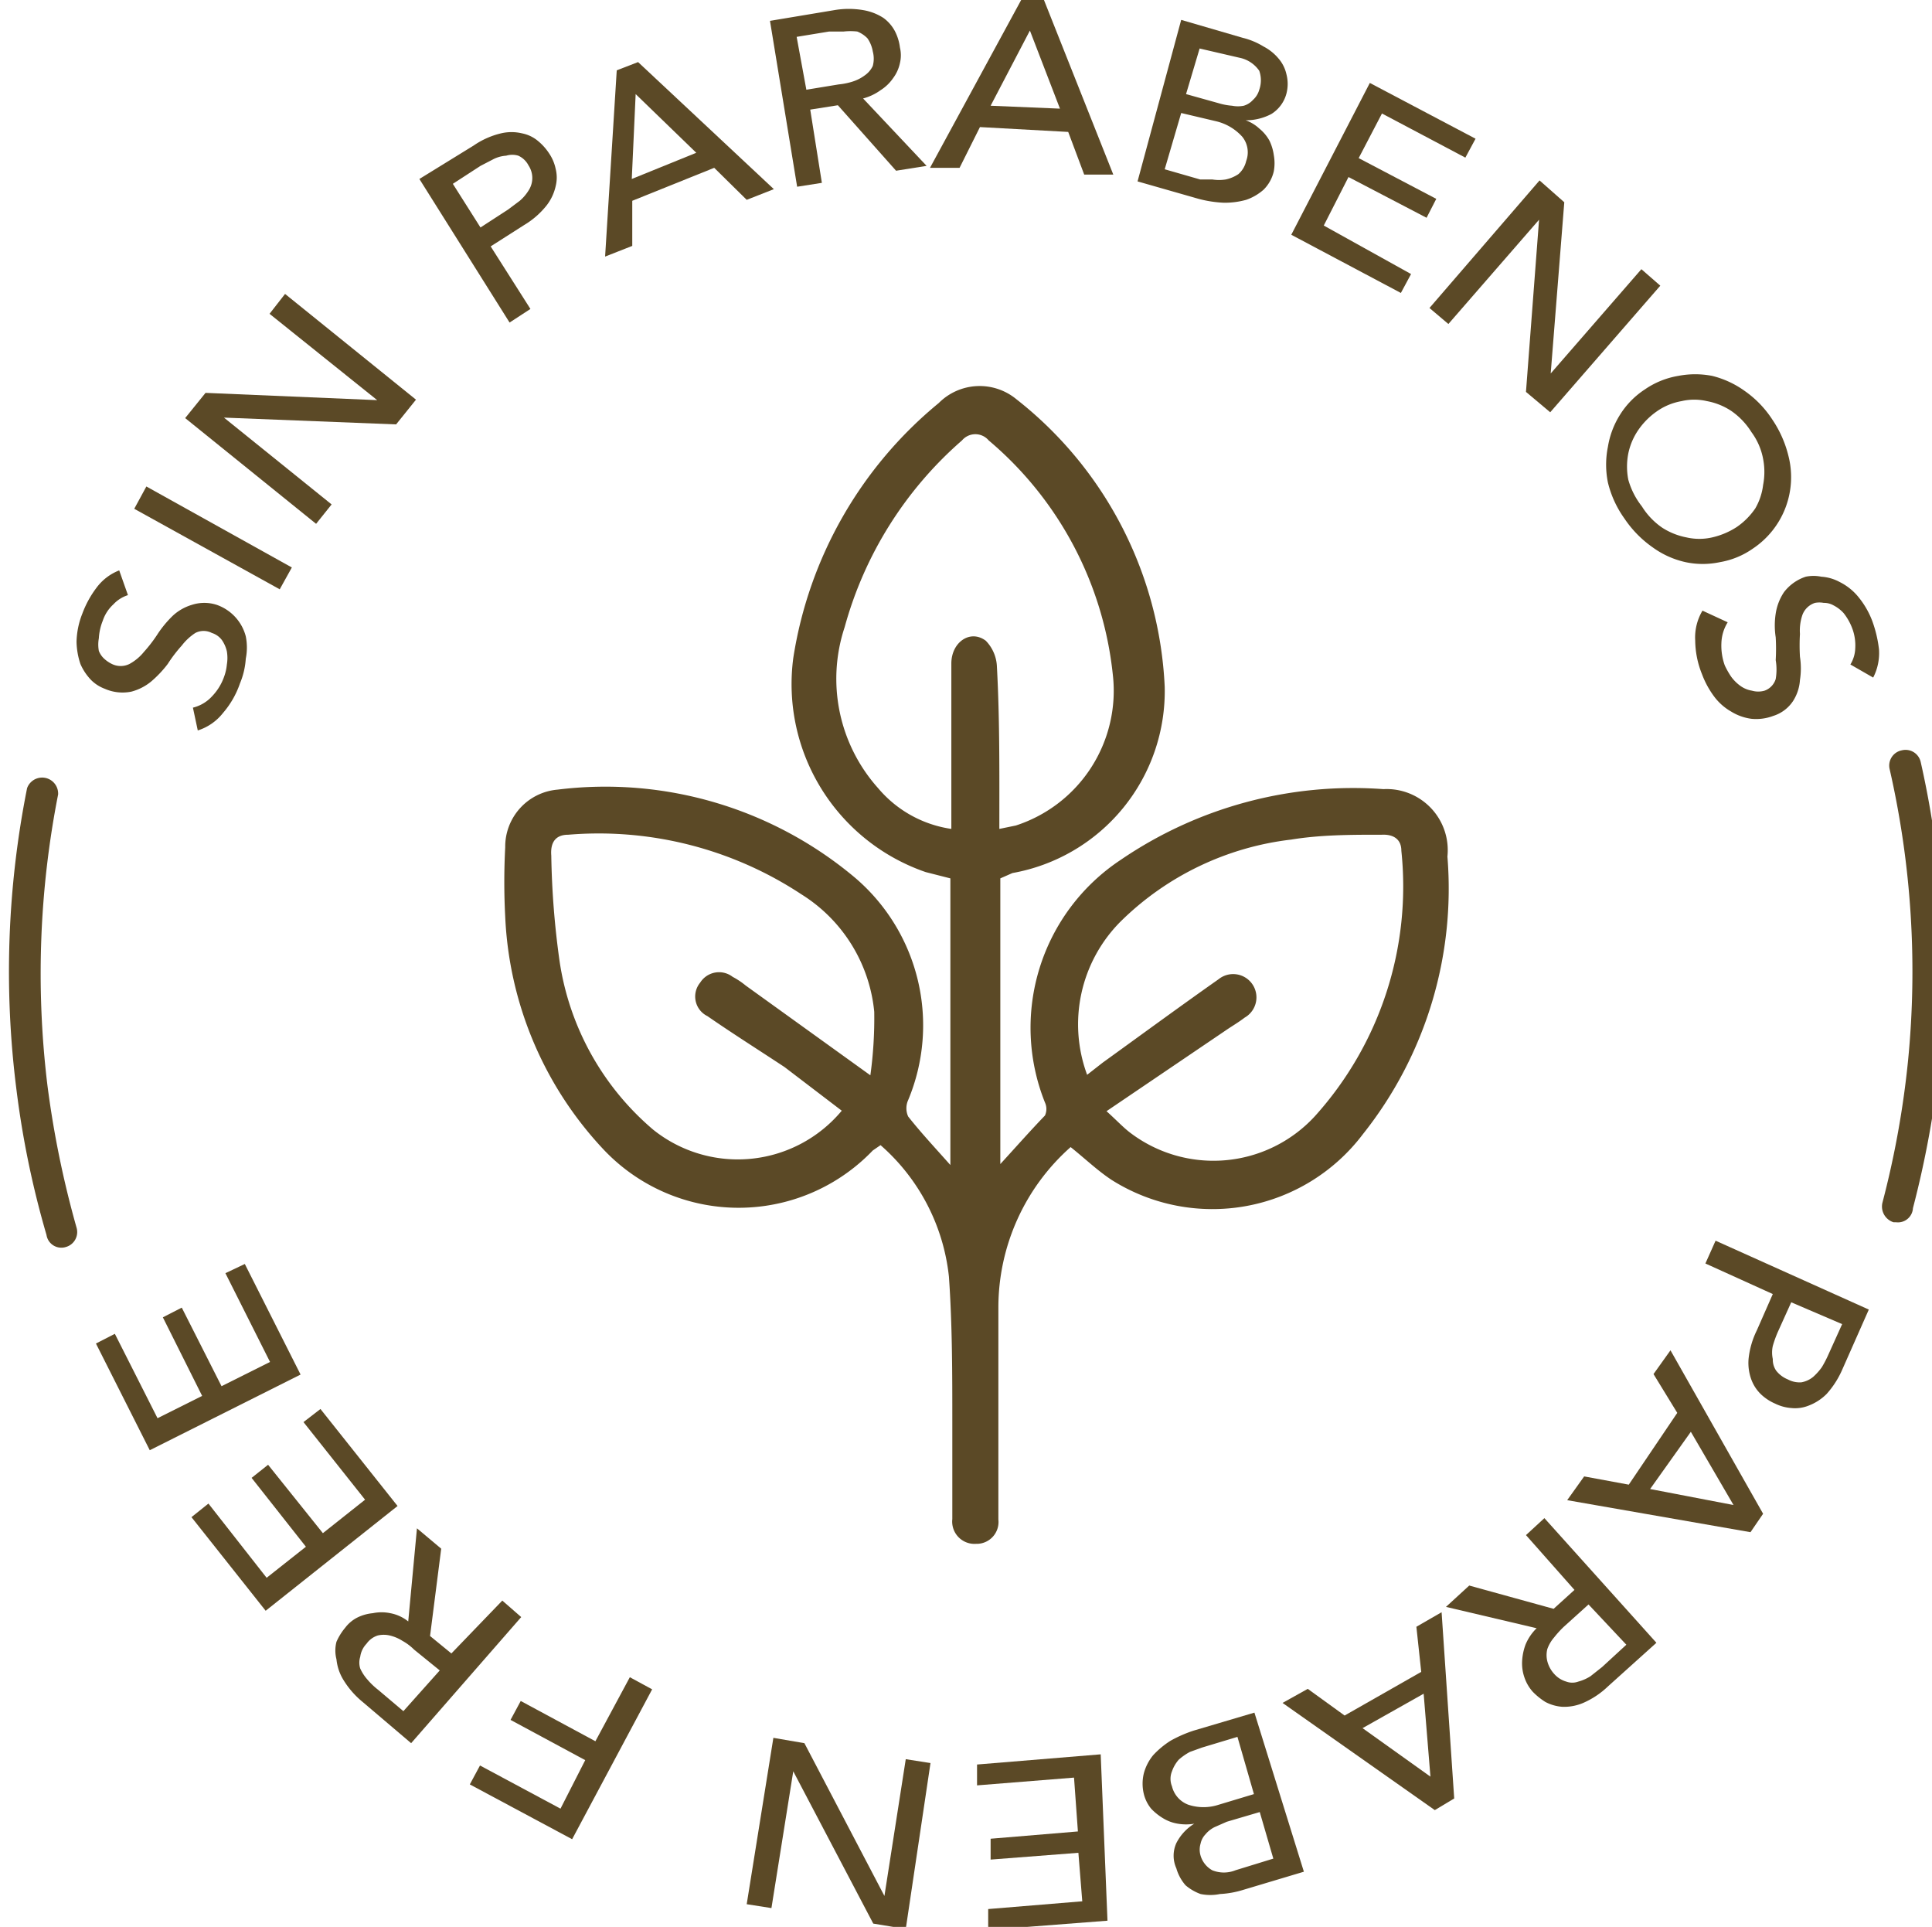 <?xml version="1.0" encoding="UTF-8" standalone="no"?>
<!-- Created with Inkscape (http://www.inkscape.org/) -->

<svg
   width="10.558mm"
   height="10.528mm"
   viewBox="0 0 10.558 10.528"
   version="1.1"
   id="svg1102"
   inkscape:version="1.2.2 (732a01da63, 2022-12-09)"
   sodipodi:docname="Parabenos.svg"
   xmlns:inkscape="http://www.inkscape.org/namespaces/inkscape"
   xmlns:sodipodi="http://sodipodi.sourceforge.net/DTD/sodipodi-0.dtd"
   xmlns="http://www.w3.org/2000/svg"
   xmlns:svg="http://www.w3.org/2000/svg">
  <sodipodi:namedview
     id="namedview1104"
     pagecolor="#ffffff"
     bordercolor="#000000"
     borderopacity="0.25"
     inkscape:showpageshadow="2"
     inkscape:pageopacity="0.0"
     inkscape:pagecheckerboard="0"
     inkscape:deskcolor="#d1d1d1"
     inkscape:document-units="mm"
     showgrid="false"
     inkscape:zoom="0.76969697"
     inkscape:cx="-103.2874"
     inkscape:cy="181.24016"
     inkscape:window-width="1920"
     inkscape:window-height="1051"
     inkscape:window-x="-9"
     inkscape:window-y="-9"
     inkscape:window-maximized="1"
     inkscape:current-layer="layer1" />
  <defs
     id="defs1099" />
  <g
     inkscape:label="Capa 1"
     inkscape:groupmode="layer"
     id="layer1"
     transform="translate(-132.221,-100.611)">
    <g
       id="SinParabenos"
       transform="matrix(0.265,0,0,0.265,101.046,100.611)">
      <path
         class="cls-2"
         d="M 138.27,18.11 V 24 c 0.33,-0.36 0.63,-0.7 0.92,-1 a 0.32,0.32 0 0 0 0,-0.27 4.15,4.15 0 0 1 1.56,-5 8.5,8.5 0 0 1 5.42,-1.46 1.26,1.26 0 0 1 1.32,1.39 8.13,8.13 0 0 1 -1.74,5.72 3.89,3.89 0 0 1 -5.18,0.95 c -0.29,-0.19 -0.55,-0.44 -0.85,-0.68 a 4.42,4.42 0 0 0 -1.49,3.3 c 0,1.36 0,2.73 0,4.1 v 0.28 a 0.45,0.45 0 0 1 -0.46,0.5 0.46,0.46 0 0 1 -0.49,-0.51 v -2 c 0,-1 0,-2 -0.07,-3 a 4.19,4.19 0 0 0 -1.41,-2.71 l -0.16,0.11 a 3.83,3.83 0 0 1 -5.58,-0.05 7.49,7.49 0 0 1 -2,-4.77 13.64,13.64 0 0 1 0,-1.43 1.18,1.18 0 0 1 1.08,-1.19 8,8 0 0 1 6.15,1.83 4,4 0 0 1 1.08,4.57 0.41,0.41 0 0 0 0,0.34 c 0.26,0.33 0.55,0.64 0.87,1 v -5.91 l -0.51,-0.13 a 4.1,4.1 0 0 1 -2.73,-4.41 8.48,8.48 0 0 1 3,-5.26 1.19,1.19 0 0 1 1.6,-0.08 8,8 0 0 1 3.06,5.93 3.81,3.81 0 0 1 -3.14,3.84 z m -2.68,4.06 a 8.6,8.6 0 0 0 0.08,-1.31 3.22,3.22 0 0 0 -1.5,-2.42 7.59,7.59 0 0 0 -4.81,-1.23 c -0.28,0 -0.37,0.18 -0.35,0.43 a 17.47,17.47 0 0 0 0.17,2.17 5.64,5.64 0 0 0 1.93,3.48 A 2.79,2.79 0 0 0 135,22.9 L 133.82,22 c -0.53,-0.35 -1.07,-0.69 -1.59,-1.05 a 0.45,0.45 0 0 1 -0.15,-0.69 0.46,0.46 0 0 1 0.67,-0.12 1.59,1.59 0 0 1 0.27,0.18 z m 4.87,0.74 c 0.2,0.18 0.33,0.32 0.47,0.43 a 2.84,2.84 0 0 0 3.83,-0.33 7.07,7.07 0 0 0 1.78,-5.47 c 0,-0.25 -0.18,-0.34 -0.4,-0.33 -0.63,0 -1.26,0 -1.87,0.1 a 6,6 0 0 0 -3.52,1.69 3,3 0 0 0 -0.69,3.16 l 0.32,-0.25 c 0.79,-0.57 1.58,-1.15 2.39,-1.72 a 0.48,0.48 0 1 1 0.54,0.79 c -0.13,0.1 -0.27,0.18 -0.4,0.27 z m -2.21,-5.82 0.34,-0.07 a 2.92,2.92 0 0 0 2,-3.11 7.31,7.31 0 0 0 -2.56,-4.83 0.36,0.36 0 0 0 -0.55,0 7.86,7.86 0 0 0 -2.42,3.85 3.38,3.38 0 0 0 0.69,3.32 2.43,2.43 0 0 0 1.51,0.84 c 0,-0.13 0,-0.24 0,-0.34 0,-1 0,-2 0,-3.07 0,-0.44 0.39,-0.71 0.71,-0.47 a 0.81,0.81 0 0 1 0.23,0.54 c 0.06,1.1 0.05,2.25 0.05,3.34 z"
         id="path155"
         style="fill:#5b4926;fill-rule:evenodd" />
      <path
         class="cls-1"
         d="m 121.62,14.59 a 0.79,0.79 0 0 0 0.4,-0.24 1.11,1.11 0 0 0 0.24,-0.39 1,1 0 0 0 0.06,-0.26 0.82,0.82 0 0 0 0,-0.27 0.67,0.67 0 0 0 -0.1,-0.23 0.41,0.41 0 0 0 -0.21,-0.15 0.37,0.37 0 0 0 -0.34,0 1.13,1.13 0 0 0 -0.28,0.26 2.92,2.92 0 0 0 -0.29,0.38 2.31,2.31 0 0 1 -0.34,0.36 1.07,1.07 0 0 1 -0.41,0.21 0.91,0.91 0 0 1 -0.55,-0.06 0.79,0.79 0 0 1 -0.28,-0.18 1.12,1.12 0 0 1 -0.22,-0.33 1.52,1.52 0 0 1 -0.08,-0.46 1.67,1.67 0 0 1 0.12,-0.58 2.07,2.07 0 0 1 0.29,-0.53 1.06,1.06 0 0 1 0.47,-0.36 l 0.18,0.51 a 0.7,0.7 0 0 0 -0.3,0.19 0.8,0.8 0 0 0 -0.22,0.34 1.13,1.13 0 0 0 -0.08,0.36 0.71,0.71 0 0 0 0,0.26 0.43,0.43 0 0 0 0.12,0.17 0.65,0.65 0 0 0 0.15,0.1 0.41,0.41 0 0 0 0.36,0 1,1 0 0 0 0.3,-0.25 2.92,2.92 0 0 0 0.29,-0.38 2.25,2.25 0 0 1 0.31,-0.37 1,1 0 0 1 0.39,-0.22 0.83,0.83 0 0 1 0.51,0 0.94,0.94 0 0 1 0.6,0.65 1.17,1.17 0 0 1 0,0.46 1.58,1.58 0 0 1 -0.12,0.51 1.84,1.84 0 0 1 -0.35,0.61 1.07,1.07 0 0 1 -0.52,0.36 z"
         id="path157"
         style="fill:#5b4926" />
      <path
         class="cls-1"
         d="m 120.41,10.49 0.25,-0.46 3,1.67 -0.25,0.45 z"
         id="path159"
         style="fill:#5b4926" />
      <path
         class="cls-1"
         d="m 121.46,8.62 0.42,-0.52 3.54,0.15 v 0 l -2.22,-1.78 0.32,-0.41 2.7,2.18 -0.41,0.51 -3.55,-0.14 v 0 l 2.22,1.79 -0.32,0.4 z"
         id="path161"
         style="fill:#5b4926" />
      <path
         class="cls-1"
         d="M 126.29,3.69 127.41,3 a 1.67,1.67 0 0 1 0.56,-0.25 0.94,0.94 0 0 1 0.44,0 0.73,0.73 0 0 1 0.33,0.16 1.13,1.13 0 0 1 0.23,0.26 0.88,0.88 0 0 1 0.13,0.31 0.73,0.73 0 0 1 0,0.36 1,1 0 0 1 -0.19,0.4 1.71,1.71 0 0 1 -0.46,0.4 l -0.69,0.44 0.82,1.29 -0.43,0.28 z m 1.26,1 0.57,-0.37 0.24,-0.18 a 0.91,0.91 0 0 0 0.18,-0.21 0.47,0.47 0 0 0 0,-0.52 0.44,0.44 0 0 0 -0.21,-0.2 0.43,0.43 0 0 0 -0.25,0 0.68,0.68 0 0 0 -0.26,0.07 l -0.27,0.14 -0.57,0.37 z"
         id="path163"
         style="fill:#5b4926" />
      <path
         class="cls-1"
         d="m 130.36,1.45 0.44,-0.17 2.8,2.62 -0.56,0.22 -0.67,-0.66 -1.69,0.68 v 0.93 l -0.56,0.22 z m 1.64,1.7 -1.25,-1.21 v 0 l -0.08,1.75 z"
         id="path165"
         style="fill:#5b4926" />
      <path
         class="cls-1"
         d="m 133.52,0.43 1.32,-0.22 a 1.77,1.77 0 0 1 0.61,0 1.1,1.1 0 0 1 0.41,0.16 0.8,0.8 0 0 1 0.24,0.28 1,1 0 0 1 0.1,0.33 0.69,0.69 0 0 1 0,0.32 0.79,0.79 0 0 1 -0.14,0.31 0.89,0.89 0 0 1 -0.26,0.25 1.09,1.09 0 0 1 -0.36,0.17 l 1.31,1.39 -0.63,0.1 -1.2,-1.35 -0.57,0.09 0.24,1.51 -0.51,0.08 z m 0.75,1.42 0.67,-0.11 a 1.36,1.36 0 0 0 0.29,-0.06 0.84,0.84 0 0 0 0.25,-0.13 0.49,0.49 0 0 0 0.16,-0.19 0.58,0.58 0 0 0 0,-0.3 0.67,0.67 0 0 0 -0.11,-0.27 0.6,0.6 0 0 0 -0.21,-0.14 1.26,1.26 0 0 0 -0.28,0 h -0.3 l -0.67,0.11 z"
         id="path167"
         style="fill:#5b4926" />
      <path
         class="cls-1"
         d="m 138.7,0 h 0.47 l 1.43,3.6 H 140 l -0.33,-0.88 -1.82,-0.1 -0.42,0.84 h -0.61 z m 0.8,2.24 -0.62,-1.61 v 0 l -0.81,1.55 z"
         id="path169"
         style="fill:#5b4926" />
      <path
         class="cls-1"
         d="m 142,0.41 1.27,0.37 a 1.5,1.5 0 0 1 0.43,0.18 1,1 0 0 1 0.31,0.25 0.74,0.74 0 0 1 0.16,0.32 0.79,0.79 0 0 1 0,0.4 0.71,0.71 0 0 1 -0.31,0.42 1.12,1.12 0 0 1 -0.53,0.13 v 0 a 0.81,0.81 0 0 1 0.28,0.17 0.85,0.85 0 0 1 0.21,0.25 1,1 0 0 1 0.09,0.3 0.93,0.93 0 0 1 0,0.33 0.78,0.78 0 0 1 -0.21,0.38 1.07,1.07 0 0 1 -0.36,0.21 1.65,1.65 0 0 1 -0.46,0.06 2.43,2.43 0 0 1 -0.52,-0.08 L 141.1,3.74 Z m -0.34,3.08 0.73,0.21 h 0.25 a 0.87,0.87 0 0 0 0.28,0 0.76,0.76 0 0 0 0.26,-0.11 0.51,0.51 0 0 0 0.16,-0.27 0.51,0.51 0 0 0 -0.08,-0.5 1.05,1.05 0 0 0 -0.54,-0.32 L 142,2.33 Z m 0.44,-1.55 0.68,0.19 a 1.28,1.28 0 0 0 0.27,0.05 0.62,0.62 0 0 0 0.24,0 0.41,0.41 0 0 0 0.19,-0.12 0.44,0.44 0 0 0 0.13,-0.21 0.59,0.59 0 0 0 0,-0.39 0.65,0.65 0 0 0 -0.41,-0.27 L 142.38,1 Z"
         id="path171"
         style="fill:#5b4926" />
      <path
         class="cls-1"
         d="m 145.89,1.71 2.18,1.15 -0.21,0.39 -1.72,-0.91 -0.48,0.92 1.6,0.84 -0.2,0.39 -1.61,-0.84 -0.51,1 1.8,1 -0.21,0.39 -2.26,-1.2 z"
         id="path173"
         style="fill:#5b4926" />
      <path
         class="cls-1"
         d="m 149.39,3.72 0.51,0.45 -0.28,3.53 v 0 l 1.87,-2.15 0.39,0.34 -2.27,2.61 -0.5,-0.42 0.27,-3.55 v 0 l -1.87,2.15 -0.39,-0.33 z"
         id="path175"
         style="fill:#5b4926" />
      <path
         class="cls-1"
         d="m 151.14,10.69 a 2.14,2.14 0 0 1 -0.34,-0.74 1.86,1.86 0 0 1 0,-0.74 1.77,1.77 0 0 1 0.25,-0.66 1.69,1.69 0 0 1 0.51,-0.52 1.71,1.71 0 0 1 0.69,-0.28 1.83,1.83 0 0 1 0.7,0 1.94,1.94 0 0 1 0.67,0.31 2.14,2.14 0 0 1 0.57,0.59 2.31,2.31 0 0 1 0.33,0.74 1.77,1.77 0 0 1 -0.73,1.92 1.67,1.67 0 0 1 -0.68,0.28 1.7,1.7 0 0 1 -0.71,0 1.82,1.82 0 0 1 -0.67,-0.3 2.26,2.26 0 0 1 -0.59,-0.6 z m 0.36,-0.25 a 1.48,1.48 0 0 0 0.42,0.44 1.42,1.42 0 0 0 0.5,0.2 1.19,1.19 0 0 0 0.53,0 1.57,1.57 0 0 0 0.5,-0.21 1.45,1.45 0 0 0 0.39,-0.39 1.26,1.26 0 0 0 0.16,-0.48 1.41,1.41 0 0 0 0,-0.54 1.34,1.34 0 0 0 -0.24,-0.55 1.48,1.48 0 0 0 -0.42,-0.44 1.35,1.35 0 0 0 -0.5,-0.2 1.14,1.14 0 0 0 -0.52,0 1.26,1.26 0 0 0 -0.51,0.21 1.52,1.52 0 0 0 -0.38,0.38 1.33,1.33 0 0 0 -0.21,0.49 1.41,1.41 0 0 0 0,0.54 1.57,1.57 0 0 0 0.28,0.55 z"
         id="path177"
         style="fill:#5b4926" />
      <path
         class="cls-1"
         d="m 153.27,12.83 a 0.86,0.86 0 0 0 -0.13,0.43 1.2,1.2 0 0 0 0.07,0.46 1.71,1.71 0 0 0 0.13,0.23 0.85,0.85 0 0 0 0.19,0.19 0.56,0.56 0 0 0 0.24,0.1 0.47,0.47 0 0 0 0.26,0 0.37,0.37 0 0 0 0.23,-0.24 1.17,1.17 0 0 0 0,-0.39 4.09,4.09 0 0 0 0,-0.47 1.6,1.6 0 0 1 0,-0.49 1.09,1.09 0 0 1 0.17,-0.44 0.93,0.93 0 0 1 0.45,-0.32 0.8,0.8 0 0 1 0.32,0 0.92,0.92 0 0 1 0.38,0.11 1.17,1.17 0 0 1 0.37,0.29 1.76,1.76 0 0 1 0.3,0.51 2.53,2.53 0 0 1 0.14,0.59 1.1,1.1 0 0 1 -0.12,0.58 L 155.8,13.7 a 0.68,0.68 0 0 0 0.1,-0.33 1,1 0 0 0 -0.06,-0.41 1.17,1.17 0 0 0 -0.18,-0.32 0.73,0.73 0 0 0 -0.21,-0.16 0.39,0.39 0 0 0 -0.2,-0.05 0.48,0.48 0 0 0 -0.18,0 0.41,0.41 0 0 0 -0.26,0.25 1,1 0 0 0 -0.05,0.39 4,4 0 0 0 0,0.47 1.56,1.56 0 0 1 0,0.48 0.91,0.91 0 0 1 -0.14,0.43 0.76,0.76 0 0 1 -0.41,0.31 1,1 0 0 1 -0.45,0.06 1.06,1.06 0 0 1 -0.42,-0.15 1.14,1.14 0 0 1 -0.35,-0.31 1.86,1.86 0 0 1 -0.25,-0.46 1.89,1.89 0 0 1 -0.14,-0.69 1.08,1.08 0 0 1 0.15,-0.62 z"
         id="path179"
         style="fill:#5b4926" />
      <path
         class="cls-1"
         d="m 156.18,27 -0.54,1.22 a 1.87,1.87 0 0 1 -0.33,0.52 1.05,1.05 0 0 1 -0.37,0.24 0.75,0.75 0 0 1 -0.36,0.05 0.9,0.9 0 0 1 -0.33,-0.09 1,1 0 0 1 -0.28,-0.18 0.81,0.81 0 0 1 -0.21,-0.31 1,1 0 0 1 -0.06,-0.43 1.73,1.73 0 0 1 0.17,-0.59 l 0.33,-0.75 -1.39,-0.63 0.21,-0.47 z m -1.6,-0.15 -0.28,0.62 a 2.31,2.31 0 0 0 -0.1,0.28 0.63,0.63 0 0 0 0,0.27 0.4,0.4 0 0 0 0.07,0.24 0.58,0.58 0 0 0 0.24,0.18 0.51,0.51 0 0 0 0.28,0.06 0.53,0.53 0 0 0 0.24,-0.11 1.2,1.2 0 0 0 0.18,-0.2 2.29,2.29 0 0 0 0.14,-0.27 l 0.28,-0.62 z"
         id="path181"
         style="fill:#5b4926" />
      <path
         class="cls-1"
         d="m 154,31.21 -0.26,0.38 -3.78,-0.66 0.35,-0.49 0.92,0.17 1,-1.48 -0.49,-0.8 0.35,-0.49 z m -2.33,-0.51 1.72,0.33 v 0 l -0.88,-1.51 z"
         id="path183"
         style="fill:#5b4926" />
      <path
         class="cls-1"
         d="m 151.8,33.87 -1,0.9 a 1.74,1.74 0 0 1 -0.51,0.34 1,1 0 0 1 -0.43,0.08 0.88,0.88 0 0 1 -0.35,-0.1 1.4,1.4 0 0 1 -0.26,-0.21 0.85,0.85 0 0 1 -0.17,-0.29 0.88,0.88 0 0 1 -0.05,-0.33 1.15,1.15 0 0 1 0.07,-0.35 1,1 0 0 1 0.23,-0.34 l -1.87,-0.44 0.48,-0.44 1.74,0.48 0.43,-0.39 -1,-1.13 0.38,-0.35 z m -1.4,-0.79 -0.51,0.46 a 2.09,2.09 0 0 0 -0.2,0.22 0.75,0.75 0 0 0 -0.14,0.24 0.52,0.52 0 0 0 0,0.25 0.61,0.61 0 0 0 0.14,0.26 0.53,0.53 0 0 0 0.25,0.16 0.36,0.36 0 0 0 0.25,0 0.91,0.91 0 0 0 0.25,-0.11 l 0.24,-0.19 0.5,-0.46 z"
         id="path185"
         style="fill:#5b4926" />
      <path
         class="cls-1"
         d="m 147.63,37.08 -0.4,0.24 -3.14,-2.21 0.52,-0.29 0.76,0.55 1.58,-0.9 -0.1,-0.93 0.52,-0.3 z m -1.89,-1.45 1.4,1 v 0 L 147,34.92 Z"
         id="path187"
         style="fill:#5b4926" />
      <path
         class="cls-1"
         d="m 144.53,38.59 -1.27,0.38 a 1.93,1.93 0 0 1 -0.46,0.08 1,1 0 0 1 -0.4,0 1,1 0 0 1 -0.31,-0.18 0.91,0.91 0 0 1 -0.19,-0.35 0.63,0.63 0 0 1 0,-0.52 1,1 0 0 1 0.37,-0.4 v 0 a 1,1 0 0 1 -0.34,0 0.84,0.84 0 0 1 -0.3,-0.11 1.16,1.16 0 0 1 -0.25,-0.2 0.77,0.77 0 0 1 -0.15,-0.3 0.9,0.9 0 0 1 0,-0.43 1,1 0 0 1 0.19,-0.37 1.79,1.79 0 0 1 0.36,-0.3 2.67,2.67 0 0 1 0.48,-0.21 l 1.25,-0.37 z m -1.37,-2.78 -0.73,0.22 -0.25,0.09 a 1.19,1.19 0 0 0 -0.23,0.16 0.72,0.72 0 0 0 -0.14,0.24 0.41,0.41 0 0 0 0,0.31 0.54,0.54 0 0 0 0.34,0.38 1,1 0 0 0 0.62,0 l 0.73,-0.22 z m 0.46,1.55 -0.68,0.2 -0.25,0.11 a 0.58,0.58 0 0 0 -0.19,0.15 0.39,0.39 0 0 0 -0.1,0.19 0.43,0.43 0 0 0 0,0.25 0.51,0.51 0 0 0 0.24,0.3 0.64,0.64 0 0 0 0.48,0 l 0.78,-0.24 z"
         id="path189"
         style="fill:#5b4926" />
      <path
         class="cls-1"
         d="m 140.48,39.6 -2.46,0.19 v -0.43 l 1.94,-0.16 -0.08,-1 -1.81,0.14 v -0.43 l 1.8,-0.15 -0.08,-1.11 -2,0.16 v -0.43 l 2.55,-0.21 z"
         id="path191"
         style="fill:#5b4926" />
      <path
         class="cls-1"
         d="M 136.32,39.77 135.65,39.66 134,36.52 v 0 l -0.45,2.82 -0.51,-0.08 0.55,-3.43 0.64,0.11 1.65,3.15 v 0 l 0.44,-2.82 0.51,0.08 z"
         id="path193"
         style="fill:#5b4926" />
      <path
         class="cls-1"
         d="m 129.44,37.92 -2.11,-1.13 0.21,-0.39 1.66,0.89 0.51,-1 -1.54,-0.83 0.21,-0.39 1.54,0.83 0.71,-1.32 0.46,0.25 z"
         id="path195"
         style="fill:#5b4926" />
      <path
         class="cls-1"
         d="m 126.12,35.94 -1,-0.85 a 1.8,1.8 0 0 1 -0.4,-0.46 1,1 0 0 1 -0.14,-0.42 0.72,0.72 0 0 1 0,-0.36 1.19,1.19 0 0 1 0.18,-0.29 0.72,0.72 0 0 1 0.25,-0.21 0.9,0.9 0 0 1 0.32,-0.09 0.88,0.88 0 0 1 0.36,0 0.83,0.83 0 0 1 0.37,0.17 l 0.18,-1.92 0.5,0.42 -0.23,1.8 0.44,0.36 1.05,-1.09 0.39,0.34 z m 0.59,-1.5 -0.53,-0.43 a 1.08,1.08 0 0 0 -0.24,-0.18 0.85,0.85 0 0 0 -0.26,-0.11 0.54,0.54 0 0 0 -0.25,0 0.45,0.45 0 0 0 -0.23,0.17 0.48,0.48 0 0 0 -0.13,0.27 0.4,0.4 0 0 0 0,0.24 0.91,0.91 0 0 0 0.15,0.23 1.45,1.45 0 0 0 0.22,0.21 l 0.52,0.44 z"
         id="path197"
         style="fill:#5b4926" />
      <path
         class="cls-1"
         d="m 123.12,33.21 -1.53,-1.93 0.35,-0.28 1.2,1.53 0.81,-0.64 -1.12,-1.42 0.34,-0.27 1.13,1.41 0.87,-0.69 -1.27,-1.6 0.35,-0.27 1.59,2 z"
         id="path199"
         style="fill:#5b4926" />
      <path
         class="cls-1"
         d="m 120.73,29.9 -1.11,-2.2 0.39,-0.2 0.88,1.74 0.92,-0.46 -0.81,-1.62 0.39,-0.2 0.82,1.62 1,-0.5 -0.92,-1.83 0.4,-0.19 1.15,2.28 z"
         id="path201"
         style="fill:#5b4926" />
      <path
         class="cls-1"
         d="m 156.74,25.2 h -0.05 a 0.34,0.34 0 0 1 -0.23,-0.4 19,19 0 0 0 0.53,-2.94 18.75,18.75 0 0 0 -0.38,-6 0.32,0.32 0 0 1 0.25,-0.39 0.32,0.32 0 0 1 0.39,0.24 19.56,19.56 0 0 1 0.39,6.2 20.59,20.59 0 0 1 -0.55,3 0.31,0.31 0 0 1 -0.35,0.29 z"
         id="path203"
         style="fill:#5b4926" />
      <path
         class="cls-1"
         d="m 119,25.71 v 0 a 0.32,0.32 0 0 0 0.22,-0.4 20.28,20.28 0 0 1 -0.6,-2.93 19.11,19.11 0 0 1 0.22,-6 0.33,0.33 0 0 0 -0.64,-0.13 19.31,19.31 0 0 0 -0.22,6.21 19,19 0 0 0 0.62,3 0.31,0.31 0 0 0 0.4,0.25 z"
         id="path205"
         style="fill:#5b4926" />
    </g>
  </g>
</svg>
